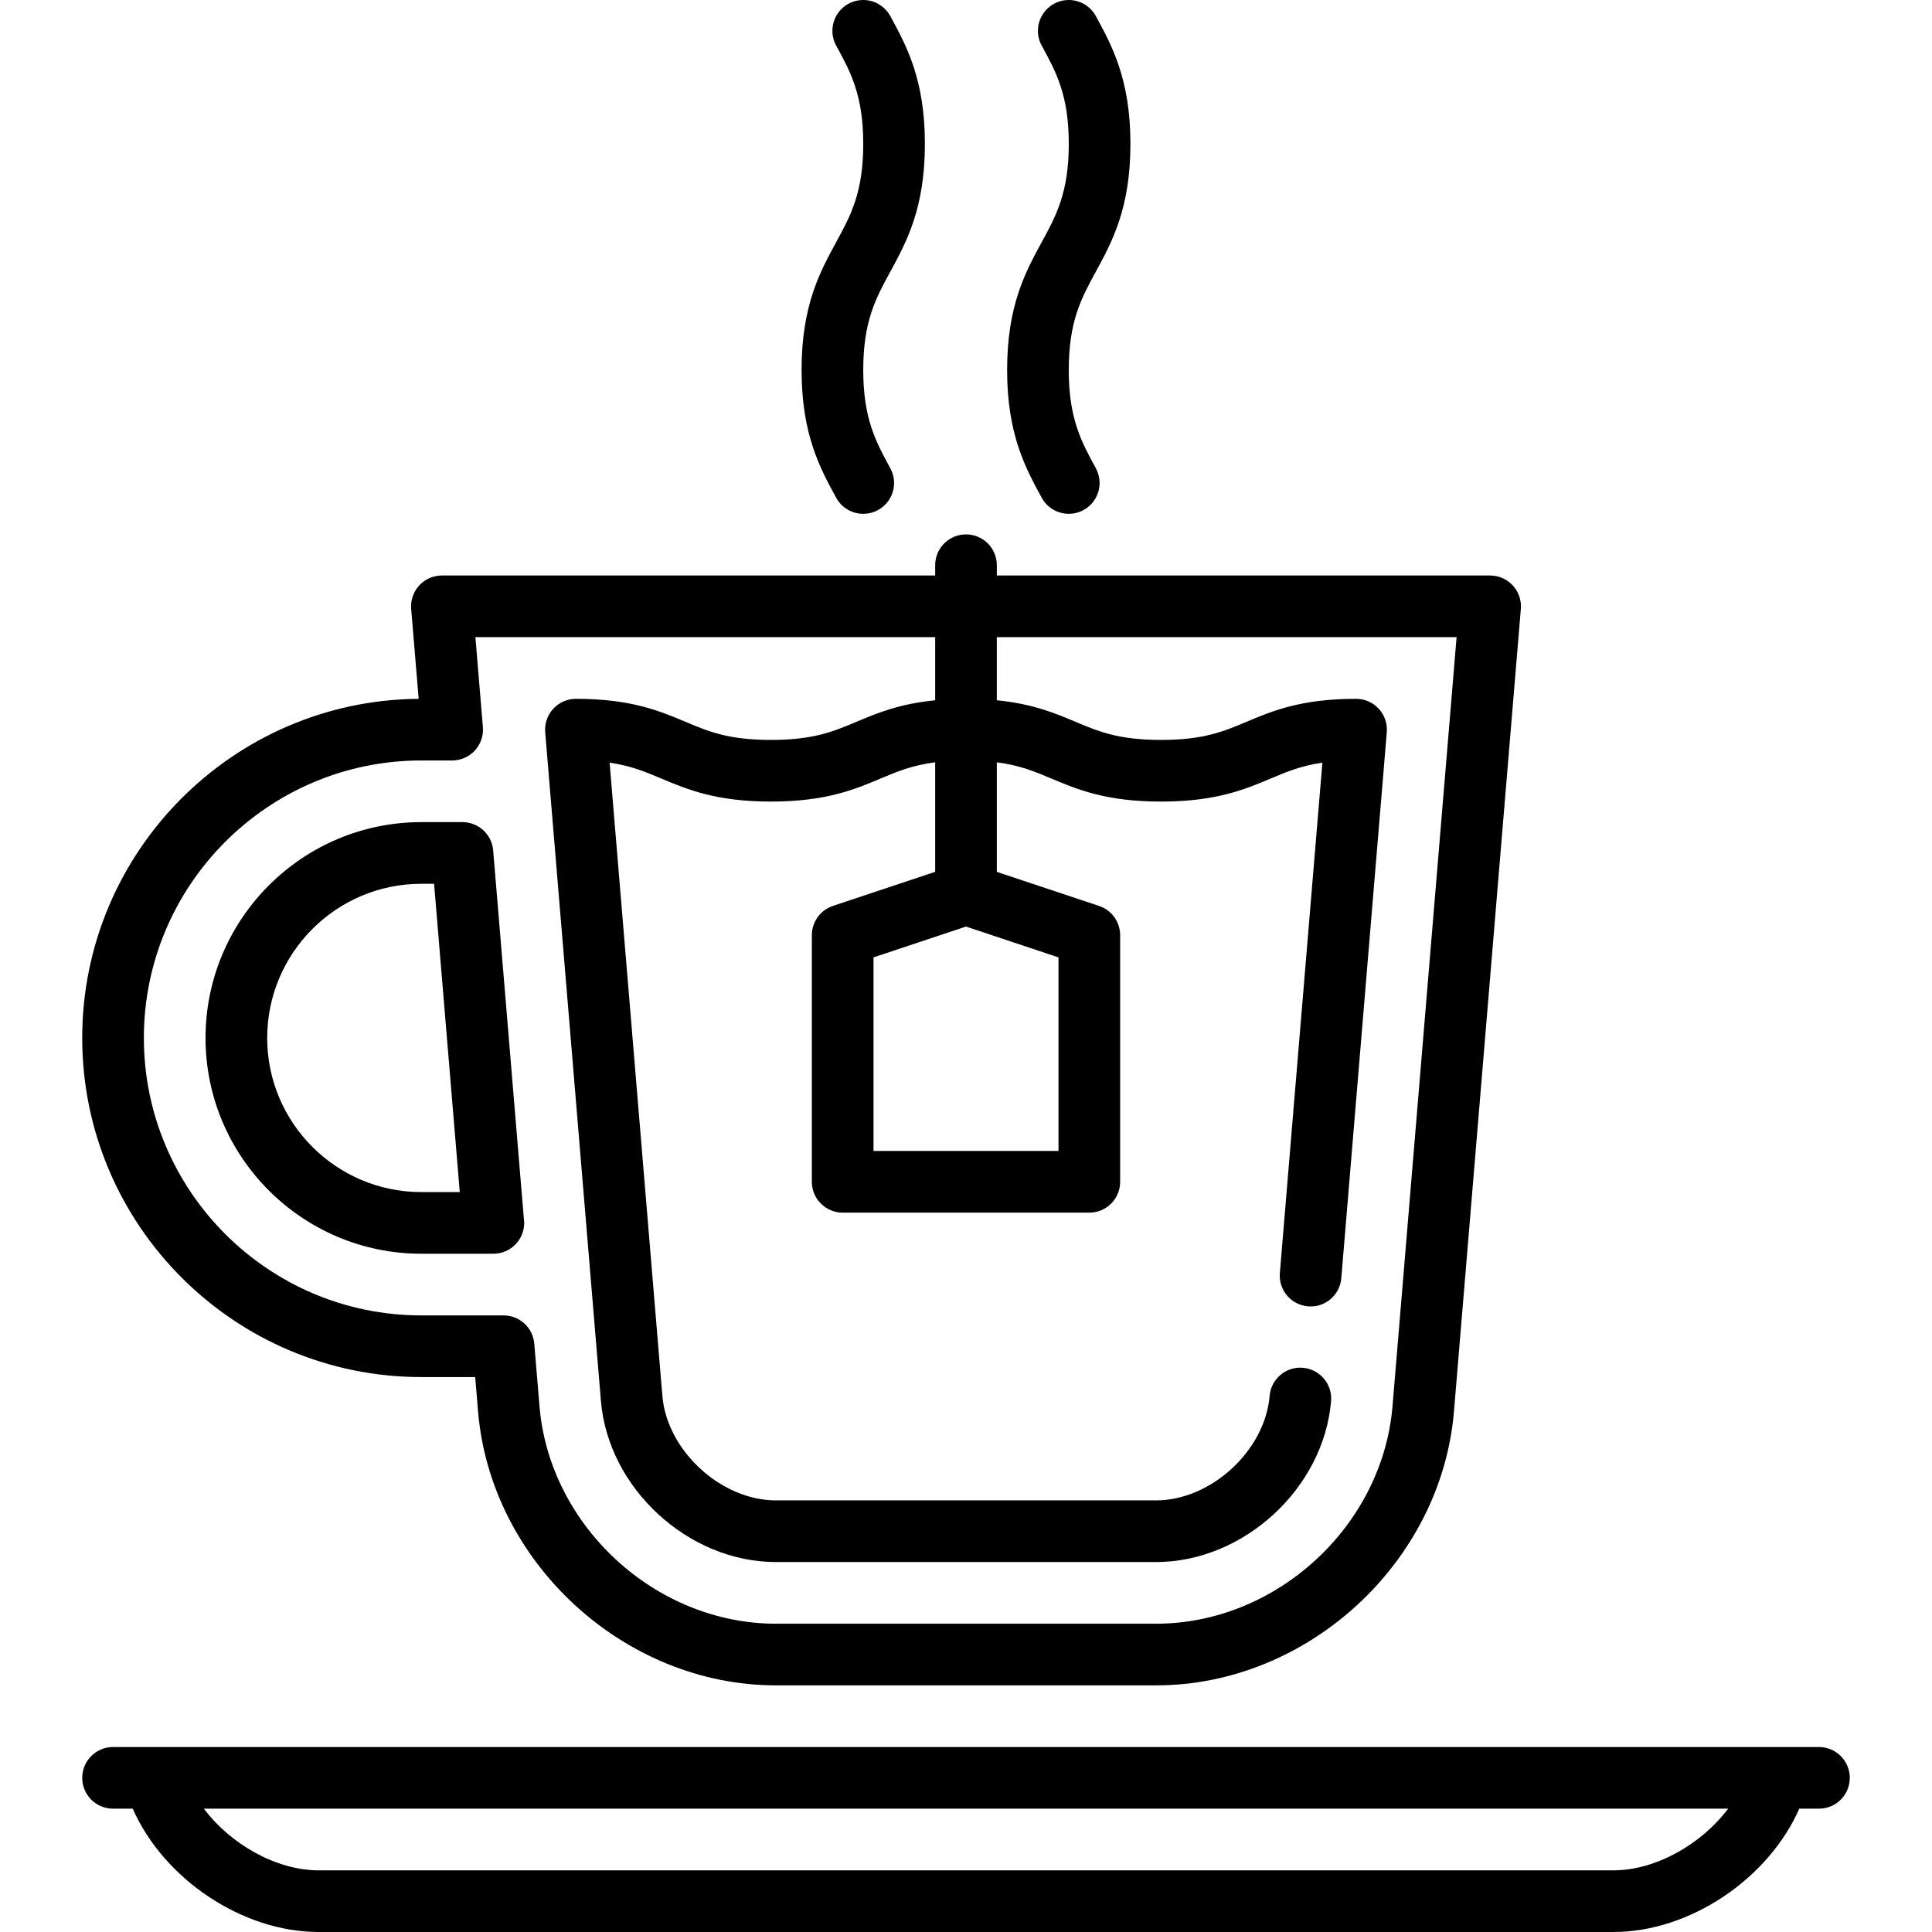 <?xml version="1.0" encoding="iso-8859-1"?>
<!-- Generator: Adobe Illustrator 19.0.0, SVG Export Plug-In . SVG Version: 6.00 Build 0)  -->
<svg version="1.1" id="Layer_1" xmlns="http://www.w3.org/2000/svg" xmlns:xlink="http://www.w3.org/1999/xlink" x="0px" y="0px"
	 viewBox="0 0 512 512" style="enable-background:new 0 0 512 512;" xml:space="preserve">
<g>
	<g>
		<path d="M482.042,462.979H29.958c-4.512,0-8.17,3.657-8.17,8.17c0,4.513,3.658,8.17,8.17,8.17h5.215
			C43.373,497.932,64.192,512,84.426,512h343.148c20.233,0,41.051-14.067,49.252-32.681h5.216c4.512,0,8.17-3.657,8.17-8.17
			C490.212,466.636,486.555,462.979,482.042,462.979z M427.574,495.66H84.426c-11.171,0-23.3-6.89-30.395-16.34h403.939
			C450.874,488.769,438.747,495.66,427.574,495.66z"/>
	</g>
</g>
<g>
	<g>
		<path d="M400.907,155.15c-1.547-1.682-3.728-2.638-6.012-2.638H264.171v-2.723c0-4.513-3.658-8.17-8.17-8.17
			c-4.512,0-8.17,3.657-8.17,8.17v2.723H117.108c-2.284,0-4.465,0.956-6.012,2.638c-1.547,1.681-2.319,3.933-2.13,6.21l1.986,23.835
			c-49.231,0.381-89.164,40.549-89.164,89.869c0,49.555,40.317,89.872,89.872,89.872h14.271l0.756,9.074
			c3.337,40.047,38.745,72.628,78.932,72.628h100.766c40.185,0,75.594-32.581,78.932-72.628l17.721-212.651
			C403.226,159.082,402.453,156.831,400.907,155.15z M256,245.548l24.511,8.17v51.303h-49.021v-51.303L256,245.548z
			 M369.032,372.655c-2.649,31.785-30.753,57.645-62.648,57.645H205.618c-31.895,0-59.999-25.859-62.647-57.645l-1.381-16.566
			c-0.353-4.234-3.893-7.492-8.142-7.492h-21.787c-40.546,0-73.532-32.986-73.532-73.532s32.986-73.533,73.531-73.533h8.17
			c2.284,0,4.465-0.956,6.012-2.638c1.547-1.681,2.319-3.933,2.13-6.21l-1.986-23.832H247.83v16.726
			c-9.517,0.936-15.475,3.437-20.851,5.703c-6.117,2.578-11.399,4.805-22.669,4.805c-11.271,0-16.553-2.227-22.67-4.805
			c-6.769-2.854-14.443-6.088-29.016-6.088c-2.284,0-4.465,0.956-6.012,2.638c-1.547,1.681-2.319,3.933-2.13,6.21l14.772,177.256
			c1.926,23.125,23.158,42.66,46.363,42.66h100.766c23.206,0,44.437-19.537,46.363-42.66c0.375-4.497-2.967-8.446-7.464-8.821
			c-4.498-0.389-8.446,2.967-8.821,7.463c-1.206,14.486-15.544,27.677-30.079,27.677H205.616c-14.535,0-28.872-13.191-30.079-27.677
			l-13.984-167.826c5.684,0.827,9.513,2.441,13.741,4.223c6.769,2.853,14.443,6.088,29.016,6.088
			c14.572,0,22.246-3.235,29.016-6.088c4.412-1.86,8.401-3.532,14.504-4.322v29.033l-27.095,9.032
			c-3.337,1.112-5.586,4.234-5.586,7.751v65.362c0,4.513,3.658,8.17,8.17,8.17h65.362c4.512,0,8.17-3.657,8.17-8.17v-65.362
			c0-3.518-2.251-6.64-5.586-7.751l-27.095-9.032v-29.03c6.098,0.791,10.086,2.462,14.496,4.32
			c6.77,2.854,14.445,6.088,29.018,6.088c14.575,0,22.248-3.234,29.019-6.088c4.229-1.783,8.058-3.397,13.745-4.223l-11.272,135.258
			c-0.375,4.497,2.967,8.446,7.463,8.821c4.491,0.402,8.446-2.966,8.82-7.463l12.057-144.689c0.19-2.278-0.583-4.53-2.13-6.21
			c-1.547-1.682-3.728-2.638-6.012-2.638c-14.573,0-22.248,3.234-29.018,6.088c-6.118,2.578-11.401,4.805-22.673,4.805
			c-11.272,0-16.554-2.227-22.672-4.805c-5.374-2.266-11.332-4.765-20.843-5.702v-16.727h121.845L369.032,372.655z"/>
	</g>
</g>
<g>
	<g>
		<path d="M138.815,322.799l-8.12-97.435c-0.353-4.234-3.892-7.492-8.142-7.492H111.66c-31.536,0-57.191,25.657-57.191,57.191
			c0,31.535,25.657,57.191,57.191,57.191h19.086c4.512,0,8.17-3.657,8.17-8.17C138.916,323.649,138.881,323.218,138.815,322.799z
			 M111.66,315.915c-22.526,0-40.851-18.325-40.851-40.851c0-22.526,18.326-40.851,40.851-40.851h3.376l6.808,81.702H111.66z"/>
	</g>
</g>
<g>
	<g>
		<path d="M228.766,98.043c0-12.895,3.324-18.99,7.172-26.046c4.298-7.878,9.168-16.807,9.168-33.869
			c0-17.028-4.852-25.954-9.144-33.82C234.584,1.744,231.878,0,228.763,0c-4.512,0-8.17,3.658-8.17,8.17
			c0,1.424,0.366,2.762,1.007,3.927c3.845,7.051,7.167,13.144,7.167,26.031c0,12.895-3.324,18.99-7.172,26.045
			c-4.298,7.878-9.168,16.807-9.168,33.869c0,17.062,4.87,25.99,9.167,33.868c1.483,2.719,4.287,4.259,7.18,4.259
			c1.321,0,2.662-0.321,3.904-0.999c3.962-2.16,5.422-7.123,3.26-11.084C232.09,117.031,228.766,110.938,228.766,98.043z"/>
	</g>
</g>
<g>
	<g>
		<path d="M283.234,98.043c0-12.895,3.324-18.99,7.172-26.046c4.297-7.878,9.168-16.807,9.168-33.869
			c0-17.028-4.852-25.954-9.144-33.82C289.052,1.744,286.346,0,283.231,0c-4.512,0-8.17,3.658-8.17,8.17
			c0,1.424,0.366,2.762,1.007,3.927c3.845,7.051,7.167,13.144,7.167,26.031c0,12.895-3.324,18.99-7.172,26.045
			c-4.298,7.878-9.168,16.807-9.168,33.869c0,17.062,4.87,25.99,9.167,33.868c1.483,2.719,4.287,4.259,7.18,4.259
			c1.321,0,2.662-0.321,3.904-0.999c3.962-2.16,5.422-7.123,3.26-11.084C286.558,117.031,283.234,110.938,283.234,98.043z"/>
	</g>
</g>
<g>
</g>
<g>
</g>
<g>
</g>
<g>
</g>
<g>
</g>
<g>
</g>
<g>
</g>
<g>
</g>
<g>
</g>
<g>
</g>
<g>
</g>
<g>
</g>
<g>
</g>
<g>
</g>
<g>
</g>
</svg>
